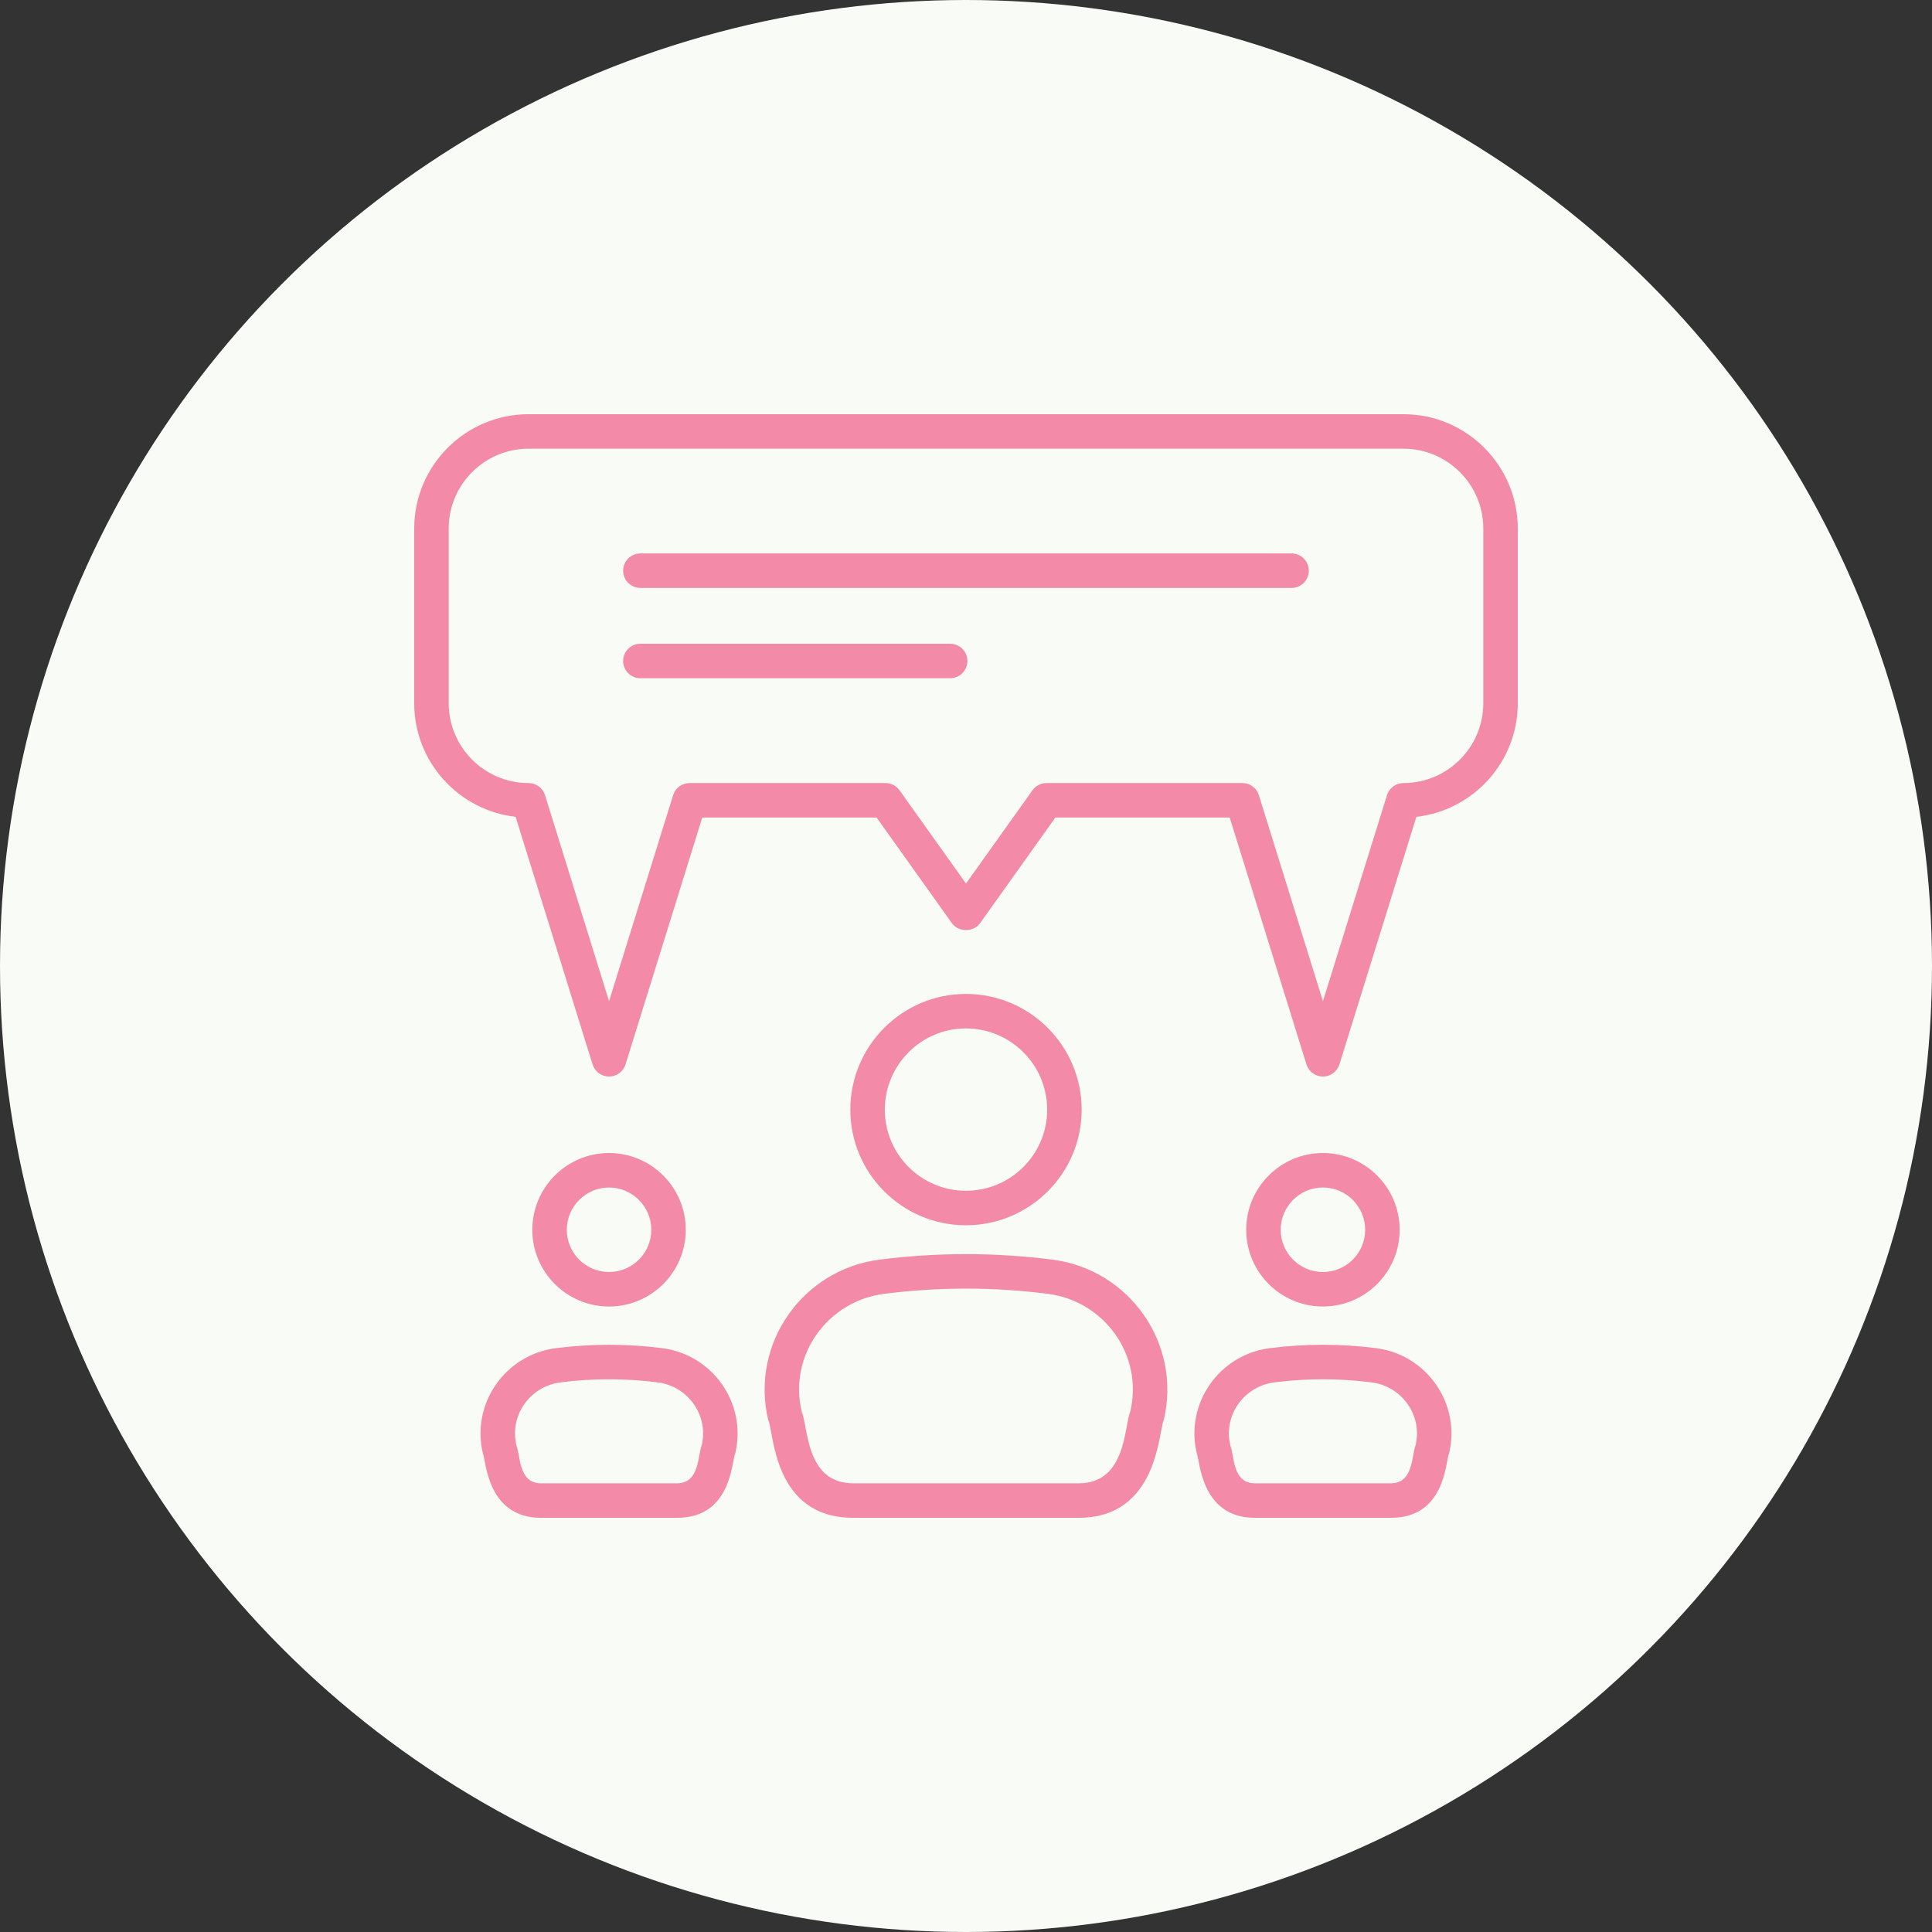 <?xml version="1.0" encoding="UTF-8"?> <svg xmlns="http://www.w3.org/2000/svg" width="61" height="61" viewBox="0 0 61 61" fill="none"><rect x="0" y="0" width="61" height="61" fill="#333333" stroke="none"/><circle cx="30.5" cy="30.5" r="30.5" fill="#F9FBF6"></circle><g clip-path="url(#clip0_147_467)"><path d="M24.253 44.824C24.441 45.204 24.395 47.922 26.939 47.922H34.061C36.575 47.922 36.578 45.165 36.747 44.824C37.311 42.425 35.661 40.082 33.229 39.771C31.417 39.54 29.583 39.54 27.771 39.771C25.34 40.082 23.689 42.422 24.253 44.824ZM27.909 40.852C29.629 40.631 31.371 40.631 33.091 40.852C34.855 41.077 36.11 42.775 35.686 44.574V44.575C35.488 45.032 35.568 46.833 34.061 46.833H26.939C25.432 46.833 25.525 45.062 25.313 44.575C24.886 42.761 26.158 41.075 27.909 40.852ZM30.498 38.686C32.513 38.686 34.152 37.049 34.152 35.036C34.152 33.021 32.513 31.382 30.498 31.382C28.485 31.382 26.848 33.021 26.848 35.036C26.848 37.049 28.485 38.686 30.498 38.686ZM30.498 32.471C31.913 32.471 33.063 33.622 33.063 35.036C33.063 36.449 31.913 37.597 30.498 37.597C29.086 37.597 27.937 36.449 27.937 35.036C27.937 33.621 29.086 32.471 30.498 32.471ZM37.785 45.883C37.885 46.082 37.904 47.922 39.617 47.922H43.922C45.651 47.922 45.638 46.112 45.755 45.883C46.124 44.316 45.05 42.772 43.446 42.566C42.333 42.424 41.206 42.424 40.093 42.566C38.489 42.772 37.415 44.315 37.785 45.883ZM40.231 43.647C41.253 43.516 42.287 43.516 43.308 43.647C44.247 43.767 44.922 44.67 44.695 45.634V45.634C44.568 45.948 44.629 46.833 43.922 46.833H39.617C38.908 46.833 38.975 45.957 38.845 45.634C38.617 44.671 39.291 43.767 40.231 43.647ZM44.192 38.829C44.192 37.493 43.105 36.405 41.768 36.405C40.433 36.405 39.347 37.493 39.347 38.829C39.347 40.165 40.433 41.251 41.768 41.251C43.105 41.251 44.192 40.165 44.192 38.829ZM40.436 38.829C40.436 38.093 41.033 37.494 41.768 37.494C42.505 37.494 43.103 38.093 43.103 38.829C43.103 39.564 42.505 40.162 41.768 40.162C41.033 40.162 40.436 39.564 40.436 38.829ZM15.245 45.883C15.346 46.082 15.364 47.922 17.077 47.922H21.382C23.111 47.922 23.099 46.112 23.216 45.883V45.883C23.586 44.309 22.503 42.771 20.907 42.566C19.794 42.424 18.667 42.424 17.553 42.566C15.957 42.771 14.874 44.308 15.245 45.883ZM17.692 43.647C18.713 43.516 19.747 43.516 20.769 43.647C21.709 43.767 22.382 44.67 22.155 45.634C22.029 45.948 22.089 46.833 21.382 46.833H17.077C16.369 46.833 16.436 45.958 16.305 45.634C16.078 44.668 16.753 43.767 17.692 43.647ZM21.652 38.829C21.652 37.493 20.565 36.405 19.229 36.405C17.894 36.405 16.807 37.493 16.807 38.829C16.807 40.165 17.894 41.251 19.229 41.251C20.565 41.251 21.652 40.165 21.652 38.829ZM17.896 38.829C17.896 38.093 18.494 37.494 19.229 37.494C19.965 37.494 20.564 38.093 20.564 38.829C20.564 39.564 19.965 40.162 19.229 40.162C18.494 40.162 17.896 39.564 17.896 38.829Z" fill="#F38AA7"></path><path d="M44.312 13.078H16.688C14.698 13.078 13.078 14.698 13.078 16.688V22.203C13.078 24.055 14.481 25.586 16.28 25.79L18.71 33.608C18.781 33.835 18.992 33.99 19.23 33.99C19.468 33.99 19.679 33.835 19.75 33.608L22.173 25.812H27.677L30.056 29.15C30.261 29.437 30.739 29.437 30.943 29.15L33.323 25.812H38.826L41.25 33.608C41.321 33.835 41.532 33.99 41.77 33.99C42.008 33.99 42.219 33.835 42.29 33.608L44.72 25.79C46.519 25.586 47.922 24.055 47.922 22.203V16.688C47.922 14.698 46.302 13.078 44.312 13.078ZM46.833 22.203C46.833 23.593 45.702 24.724 44.312 24.724C44.196 24.724 44.083 24.761 43.989 24.83C43.896 24.898 43.827 24.995 43.792 25.106L41.77 31.612L39.747 25.106C39.713 24.995 39.644 24.898 39.55 24.83C39.457 24.761 39.343 24.724 39.227 24.724H33.042C32.956 24.724 32.87 24.744 32.793 24.784C32.716 24.824 32.649 24.881 32.599 24.952L30.5 27.896L28.401 24.952C28.351 24.881 28.284 24.824 28.207 24.784C28.13 24.744 28.044 24.723 27.957 24.724H21.773C21.656 24.724 21.543 24.761 21.45 24.83C21.356 24.898 21.287 24.995 21.253 25.106L19.23 31.612L17.208 25.106C17.173 24.995 17.104 24.898 17.01 24.83C16.917 24.761 16.804 24.724 16.688 24.724C15.298 24.724 14.167 23.593 14.167 22.203V16.688C14.167 15.298 15.298 14.167 16.688 14.167H44.312C45.702 14.167 46.833 15.298 46.833 16.688V22.203Z" fill="#F38AA7"></path><path d="M40.779 17.474H20.219C19.918 17.474 19.675 17.718 19.675 18.018C19.675 18.32 19.918 18.563 20.219 18.563H40.779C41.08 18.563 41.324 18.32 41.324 18.018C41.324 17.718 41.08 17.474 40.779 17.474ZM29.999 20.326H20.219C19.918 20.326 19.675 20.569 19.675 20.87C19.675 21.171 19.918 21.414 20.219 21.414H29.999C30.3 21.414 30.544 21.171 30.544 20.87C30.544 20.569 30.3 20.326 29.999 20.326Z" fill="#F38AA7"></path></g><defs><clipPath id="clip0_147_467"><rect width="35" height="35" fill="white" transform="translate(13 13)"></rect></clipPath></defs></svg> 
